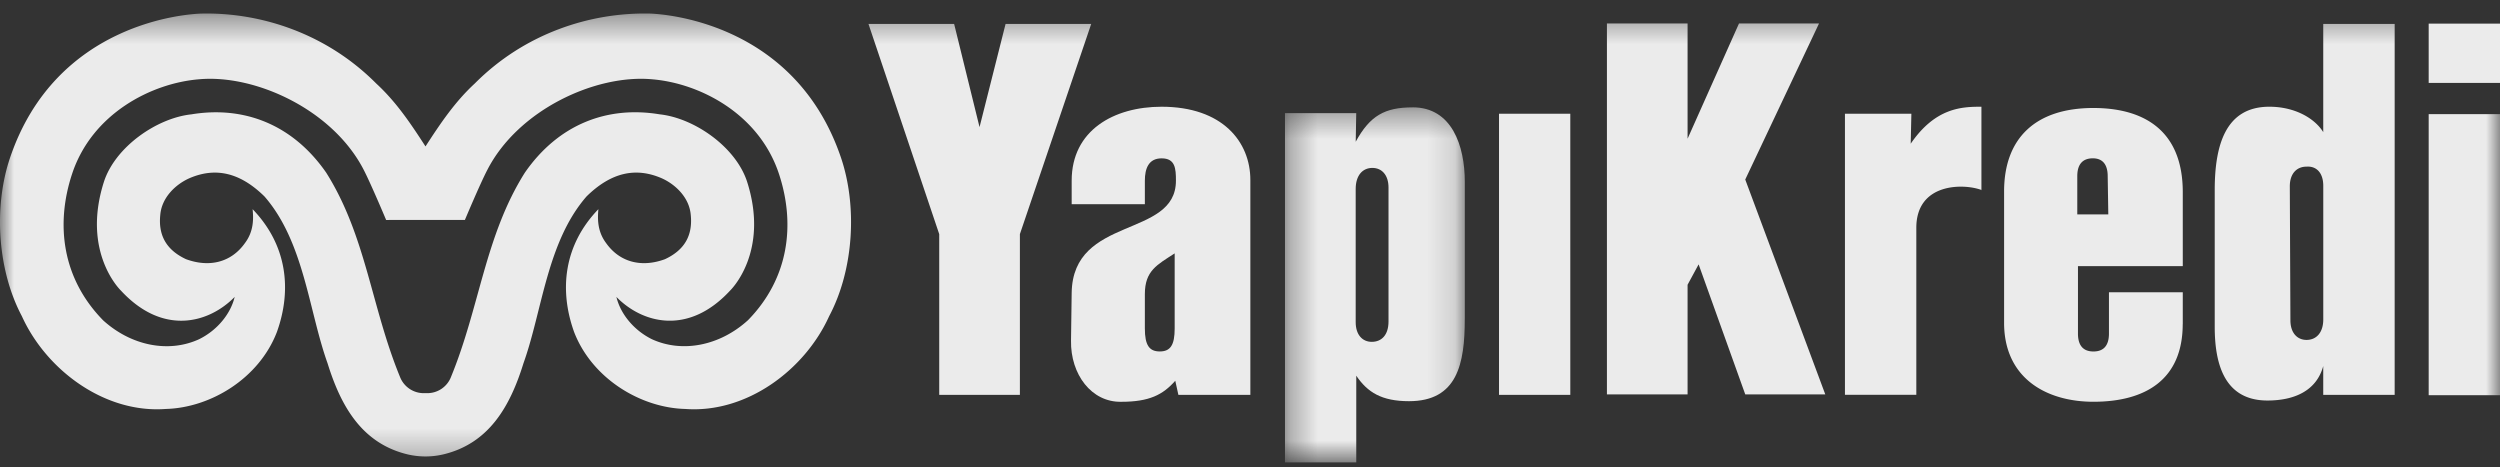 <svg xmlns="http://www.w3.org/2000/svg" xmlns:xlink="http://www.w3.org/1999/xlink" width="91" height="17" viewBox="0 0 91 17">
    <rect x="0" y="0" width="91" height="17" fill="#333333" stroke="none"/>
    <defs>
        <path id="a" d="M.314.36H6.86v12.922H.314z"/>
        <path id="c" d="M0 16.725h91V.387H0z"/>
    </defs>
    <g fill="none" fill-rule="evenodd">
        <path d="M-498-536h704V643h-704z"/>
        <path fill="#fff" fill-opacity=".9" d="M88.404 3.018H91V.86h-2.596z"/>
        <g transform="translate(0 .105)">
            <path fill="#fff" fill-opacity=".9" d="M42.758 11.854c0 .604-.157.834-.542.834-.384 0-.543-.23-.543-.834v-1.256c0-.854.451-1.066 1.085-1.48v2.736zm-.476-8.074c-1.739 0-3.273.859-3.273 2.69v.859h2.664v-.858c0-.441.136-.812.609-.812.498 0 .522.37.522.812 0 2.11-3.75 1.253-3.795 4.081l-.024 1.744c-.02 1.228.747 2.247 1.83 2.224 1.017 0 1.513-.253 1.965-.765l.113.512h2.62v-7.82c0-1.392-1.016-2.667-3.231-2.667z"/>
            <g transform="translate(46.458 3.443)">
                <mask id="b" fill="#fff">
                    <use xlink:href="#a"/>
                </mask>
                <path fill="#fff" fill-opacity=".9" d="M4.084 8.152c0 .49-.248.743-.61.743-.338 0-.585-.254-.585-.716V3.328c0-.486.247-.764.607-.764.34 0 .588.253.588.717v4.871zM4.964.36C3.948.36 3.408.661 2.89 1.611L2.909.57H.315v12.713H2.91v-3.156c.407.605.926.928 1.92.928 1.76 0 2.03-1.362 2.03-2.986l.001-.031V3.074c0-1.324-.474-2.715-1.897-2.715z" mask="url(#b)"/>
            </g>
            <mask id="d" fill="#fff">
                <use xlink:href="#c"/>
            </mask>
            <path fill="#fff" fill-opacity=".9" d="M54.564 14.267h2.595V4.036h-2.595zM66.213.748H63.3l-1.872 4.196V.748h-2.936V14.25h2.936v-3.99l.402-.742 1.697 4.732h2.913l-2.913-7.82zM72.124 6.817h.02l-.02-.007v.007zM69.55 5.125l.024-1.09h-2.418v10.232h2.598v-6.08c0-1.631 1.705-1.624 2.37-1.377V3.78c-.7 0-1.67.024-2.574 1.346M75.613 7.698V6.307c0-.417.183-.649.567-.649.36 0 .54.232.54.649l.022 1.391h-1.129zm.589-3.872c-2.1 0-3.253 1.09-3.253 3.039v4.78c0 2.016 1.537 2.874 3.253 2.874 1.874 0 3.249-.792 3.249-2.831l.002.023v-1.178h-2.687v1.504c0 .42-.18.652-.564.652-.385 0-.564-.232-.564-.652V9.583h3.815V6.89c0-2.345-1.536-3.064-3.251-3.064zM84.567 11.526c0 .467-.246.742-.608.742-.338 0-.588-.254-.588-.714l-.022-4.875c0-.464.25-.718.61-.718.362-.026.608.23.608.695v4.87zm0-6.82c-.314-.508-1.037-.926-1.964-.926-1.602 0-1.987 1.414-1.987 3.037v4.967c0 1.297.316 2.69 1.92 2.69.972 0 1.785-.35 2.03-1.255v1.048h2.6V.765h-2.6v3.942zM88.404 14.281H91V4.05h-2.596zM36.603.765l-.948 3.757L34.73.765h-3.118l2.576 7.653v5.849h2.936v-5.85L39.72.766zM27.219 11.557c-1.02.924-2.382 1.193-3.488.686-.663-.327-1.147-.925-1.294-1.54.927.95 2.604 1.43 4.139-.231 0 0 1.44-1.37.623-3.948-.405-1.275-1.928-2.336-3.193-2.468-1.886-.312-3.669.348-4.9 2.122-1.453 2.305-1.637 4.875-2.69 7.439a.925.925 0 0 1-.927.587h-.002a.926.926 0 0 1-.926-.587c-1.053-2.564-1.235-5.134-2.689-7.44C10.64 4.405 8.858 3.745 6.97 4.057c-1.263.132-2.786 1.193-3.191 2.468-.817 2.579.623 3.948.623 3.948 1.535 1.661 3.211 1.18 4.14.23-.147.616-.633 1.214-1.296 1.54-1.107.508-2.467.24-3.489-.685-1.507-1.535-1.733-3.509-1.136-5.324.723-2.207 2.897-3.313 4.625-3.453 2.045-.185 4.869 1.104 5.996 3.302.262.507.813 1.819.813 1.819l1.433-.001h1.434s.55-1.31.815-1.818c1.127-2.198 3.949-3.487 5.994-3.302 1.729.14 3.902 1.246 4.626 3.453.597 1.815.37 3.789-1.138 5.324M23.626.389c-2.151-.043-4.531.723-6.342 2.543-.726.67-1.248 1.448-1.795 2.291l-.001.002-.001-.002c-.546-.843-1.067-1.621-1.794-2.29-1.81-1.82-4.192-2.587-6.34-2.544-.497.01-5.308.287-6.988 5.25-.6 1.772-.464 4.08.432 5.767.885 1.952 3.003 3.541 5.237 3.375 1.622-.042 3.393-1.104 4.045-2.801.549-1.527.38-3.16-.884-4.471.033.336.047.796-.274 1.227-.51.724-1.315.9-2.15.593-.735-.343-1.012-.89-.937-1.614.052-.616.533-1.088 1.032-1.32.978-.435 1.88-.215 2.76.65 1.444 1.656 1.614 4.17 2.297 6.073.486 1.567 1.255 2.93 2.94 3.323.204.045.413.069.624.069h.002c.212 0 .42-.024.625-.07 1.685-.392 2.455-1.755 2.94-3.322.684-1.903.853-4.417 2.297-6.074.881-.864 1.782-1.084 2.759-.65.5.233.981.705 1.033 1.321.074.724-.202 1.271-.938 1.614-.833.308-1.639.13-2.148-.593-.32-.431-.306-.891-.276-1.227-1.264 1.312-1.432 2.944-.884 4.471.654 1.697 2.424 2.76 4.046 2.801 2.234.166 4.354-1.423 5.237-3.375.897-1.688 1.032-3.995.433-5.768C28.934.676 24.12.4 23.626.388" mask="url(#d)"/>
        </g>
    </g>
</svg>
